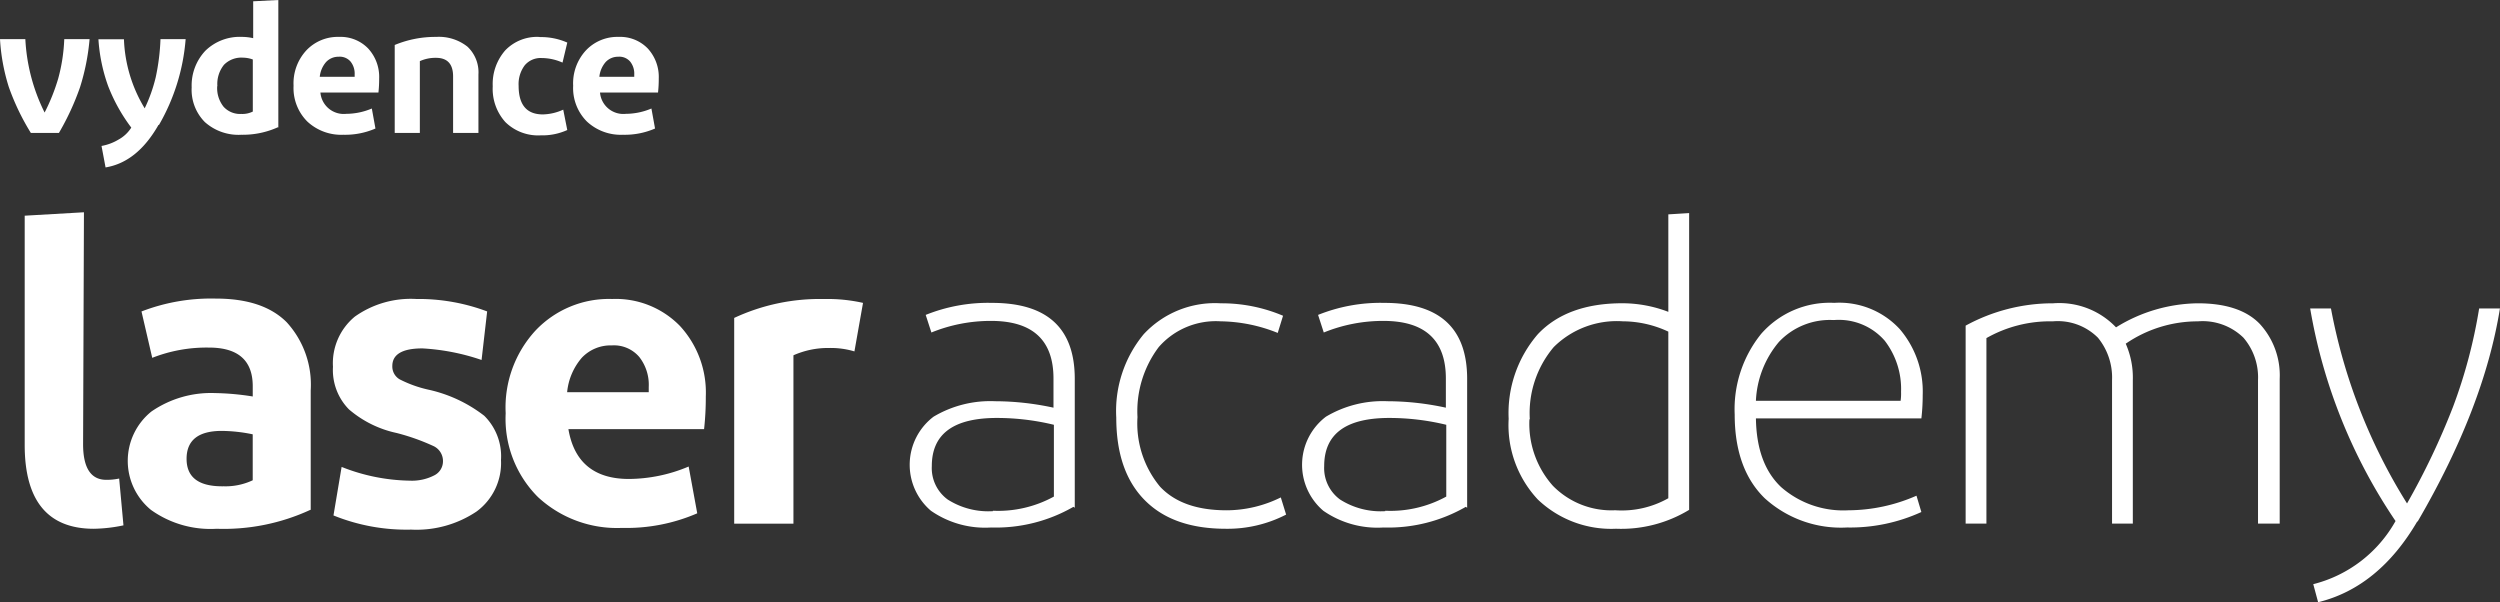<svg id="LOGO_LASER_ACADEMY" data-name="LOGO LASER ACADEMY" xmlns="http://www.w3.org/2000/svg" width="219.424" height="52.857" viewBox="0 0 219.424 52.857">
  <rect x="0" y="0" width="219.424" height="52.857" fill="#333333" stroke="none"/>
  <g id="Grupo_8114" data-name="Grupo 8114" transform="translate(2.167 18.63)">
    <path id="Caminho_1150" data-name="Caminho 1150" d="M18.576,135.975c0,2.074.678,3.129,2.035,3.129a5.213,5.213,0,0,0,1.131-.113l.377,4.109a13.452,13.452,0,0,1-2.6.3c-4.033,0-6.068-2.451-6.068-7.351V115.921l5.2-.3Z" transform="translate(-13.45 -115.62)" fill="#fff"/>
    <path id="Caminho_1151" data-name="Caminho 1151" d="M85.61,181.185a18.112,18.112,0,0,1-8.218,1.658,8.984,8.984,0,0,1-5.767-1.658,5.561,5.561,0,0,1,.039-8.632,9.207,9.207,0,0,1,5.541-1.621,22.982,22.982,0,0,1,3.355.3v-.9q0-3.393-3.845-3.392a13.016,13.016,0,0,0-4.976.9l-.943-4.07a16.967,16.967,0,0,1,6.521-1.131c2.752,0,4.824.678,6.22,2.074a8.115,8.115,0,0,1,2.111,5.993v10.479h-.037Zm-7.652-2.072a5.59,5.59,0,0,0,2.6-.527v-4.033a13.9,13.9,0,0,0-2.714-.3c-2.074,0-3.091.83-3.091,2.451s1.055,2.412,3.129,2.412h.076Z" transform="translate(-60.544 -155.063)" fill="#fff"/>
    <path id="Caminho_1152" data-name="Caminho 1152" d="M194.452,168.215a19.237,19.237,0,0,0-5.2-1.018c-1.772,0-2.639.529-2.639,1.545a1.3,1.3,0,0,0,.641,1.168,10.432,10.432,0,0,0,2.488.9,12.331,12.331,0,0,1,4.939,2.3,5,5,0,0,1,1.47,3.882A5.279,5.279,0,0,1,194,181.518a9.47,9.47,0,0,1-5.73,1.584,17.081,17.081,0,0,1-6.822-1.244l.715-4.259a16.822,16.822,0,0,0,5.994,1.207,4.278,4.278,0,0,0,2.111-.453,1.382,1.382,0,0,0,.791-1.244,1.452,1.452,0,0,0-.791-1.32,18.851,18.851,0,0,0-3.279-1.168,9.448,9.448,0,0,1-4.185-2.074,4.918,4.918,0,0,1-1.4-3.732,5.3,5.3,0,0,1,1.922-4.41,8.488,8.488,0,0,1,5.39-1.545,17.1,17.1,0,0,1,6.22,1.092l-.49,4.259Z" transform="translate(-154.346 -155.248)" fill="#fff"/>
    <path id="Caminho_1153" data-name="Caminho 1153" d="M292.271,181.671a15.609,15.609,0,0,1-6.6,1.281,10.2,10.2,0,0,1-7.388-2.714,9.708,9.708,0,0,1-2.826-7.351,9.964,9.964,0,0,1,2.6-7.238,8.869,8.869,0,0,1,6.747-2.789,7.861,7.861,0,0,1,5.956,2.375,8.615,8.615,0,0,1,2.262,6.183,25.35,25.35,0,0,1-.151,2.865H280.963c.49,2.9,2.262,4.373,5.314,4.373a13.614,13.614,0,0,0,5.24-1.092l.754,4.109Zm-7.5-14.737a3.473,3.473,0,0,0-2.639,1.093,5.408,5.408,0,0,0-1.281,3.015h7.162v-.453a3.958,3.958,0,0,0-.83-2.639,2.917,2.917,0,0,0-2.375-1.018h-.037Z" transform="translate(-233.241 -155.248)" fill="#fff"/>
    <path id="Caminho_1154" data-name="Caminho 1154" d="M407.817,162.87a14.206,14.206,0,0,1,3.392.34l-.754,4.259a7.194,7.194,0,0,0-2.224-.3,7.468,7.468,0,0,0-3.129.641v14.776h-5.2V164.53a17.774,17.774,0,0,1,7.915-1.658Z" transform="translate(-337.629 -155.256)" fill="#fff"/>
    <path id="Caminho_1155" data-name="Caminho 1155" d="M509.857,182.884a13.627,13.627,0,0,1-7.222,1.81,8.323,8.323,0,0,1-5.28-1.47,5.3,5.3,0,0,1,.232-8.255,9.73,9.73,0,0,1,5.4-1.357,24.273,24.273,0,0,1,5.126.566v-2.564c0-3.355-1.824-5.052-5.474-5.052a13.791,13.791,0,0,0-5.242,1.018l-.5-1.545a14.691,14.691,0,0,1,5.823-1.055c4.853,0,7.261,2.224,7.261,6.673v11.308l-.116-.076Zm-7.066.34a10.182,10.182,0,0,0,5.358-1.244v-6.3a21.17,21.17,0,0,0-5.008-.6c-3.8,0-5.707,1.4-5.707,4.222a3.415,3.415,0,0,0,1.4,2.941,6.64,6.64,0,0,0,3.961,1.018v-.037Z" transform="translate(-417.816 -157.026)" fill="#fff"/>
    <path id="Caminho_1156" data-name="Caminho 1156" d="M622.676,166.311l-.466,1.508A13.828,13.828,0,0,0,617.2,166.8a6.652,6.652,0,0,0-5.435,2.262,9.352,9.352,0,0,0-1.864,6.144,8.69,8.69,0,0,0,1.98,6.107c1.32,1.4,3.261,2.074,5.862,2.074a10.785,10.785,0,0,0,4.737-1.131l.466,1.508a11.21,11.21,0,0,1-5.28,1.244c-3.107,0-5.474-.83-7.143-2.525s-2.485-4.109-2.485-7.238a10.572,10.572,0,0,1,2.407-7.312,8.521,8.521,0,0,1,6.756-2.714,13.757,13.757,0,0,1,5.474,1.092Z" transform="translate(-512.231 -157.228)" fill="#fff"/>
    <path id="Caminho_1157" data-name="Caminho 1157" d="M723.587,182.884a13.627,13.627,0,0,1-7.222,1.81,8.323,8.323,0,0,1-5.28-1.47,5.3,5.3,0,0,1,.232-8.255,9.73,9.73,0,0,1,5.4-1.357,24.274,24.274,0,0,1,5.126.566v-2.564c0-3.355-1.824-5.052-5.474-5.052a13.791,13.791,0,0,0-5.242,1.018l-.5-1.545a14.691,14.691,0,0,1,5.823-1.055c4.853,0,7.261,2.224,7.261,6.673v11.308l-.116-.076Zm-7.066.34a10.182,10.182,0,0,0,5.358-1.244v-6.3a21.17,21.17,0,0,0-5.008-.6c-3.8,0-5.707,1.4-5.707,4.222a3.415,3.415,0,0,0,1.4,2.941,6.64,6.64,0,0,0,3.961,1.018v-.037Z" transform="translate(-597.107 -157.026)" fill="#fff"/>
    <path id="Caminho_1158" data-name="Caminho 1158" d="M831.194,143.8a9.334,9.334,0,0,1-6.872-2.564,9.56,9.56,0,0,1-2.562-7.087,10.584,10.584,0,0,1,2.562-7.425c1.708-1.81,4.193-2.714,7.415-2.714a11.28,11.28,0,0,1,4.038.754v-8.556l1.826-.113v26.048a11.491,11.491,0,0,1-6.407,1.658Zm-7.61-9.613a8.174,8.174,0,0,0,2.058,5.843,7.188,7.188,0,0,0,5.474,2.148,8.3,8.3,0,0,0,4.658-1.055V126.5a9.5,9.5,0,0,0-4-.906,7.854,7.854,0,0,0-6.057,2.262,8.968,8.968,0,0,0-2.1,6.333h-.039Z" transform="translate(-691.513 -116.023)" fill="#fff"/>
    <path id="Caminho_1159" data-name="Caminho 1159" d="M961.264,183.328a15.026,15.026,0,0,1-6.523,1.357,9.938,9.938,0,0,1-7.222-2.564c-1.747-1.7-2.639-4.146-2.639-7.351a10.521,10.521,0,0,1,2.33-7.087,8,8,0,0,1,6.407-2.714,7.217,7.217,0,0,1,5.746,2.3,8.439,8.439,0,0,1,2.019,5.806,17.954,17.954,0,0,1-.116,2.035H946.744c.039,2.676.777,4.675,2.212,6.031a8.269,8.269,0,0,0,5.9,2.035,15,15,0,0,0,5.98-1.281Zm-7.726-16.85a6.133,6.133,0,0,0-4.776,1.922,8.591,8.591,0,0,0-2.019,5.164h12.7a4.47,4.47,0,0,0,.039-.791,6.934,6.934,0,0,0-1.437-4.486,5.339,5.339,0,0,0-4.426-1.81h-.077Z" transform="translate(-794.794 -157.018)" fill="#fff"/>
    <path id="Caminho_1160" data-name="Caminho 1160" d="M1096.333,184.548V171.958a5.345,5.345,0,0,0-1.281-3.732,5.129,5.129,0,0,0-4-1.432,11.162,11.162,0,0,0-6.329,1.961,7.4,7.4,0,0,1,.622,3.2v12.589h-1.824V171.958a5.513,5.513,0,0,0-1.242-3.732,4.983,4.983,0,0,0-3.961-1.432,11.293,11.293,0,0,0-5.823,1.47v16.284h-1.824V167.171a15.949,15.949,0,0,1,7.688-1.961,6.881,6.881,0,0,1,5.512,2.111,13.871,13.871,0,0,1,7.183-2.111c2.446,0,4.27.6,5.435,1.81a6.671,6.671,0,0,1,1.747,4.824v12.7h-1.9Z" transform="translate(-900.315 -157.219)" fill="#fff"/>
    <path id="Caminho_1161" data-name="Caminho 1161" d="M1267.764,186.708c-2.251,3.845-5.164,6.22-8.7,7.087l-.427-1.584a11.49,11.49,0,0,0,7.222-5.541,47.433,47.433,0,0,1-7.493-18.659h1.824a49.228,49.228,0,0,0,6.677,17.114,63.261,63.261,0,0,0,4.038-8.481,44.844,44.844,0,0,0,2.291-8.632h1.826q-1.4,8.709-7.222,18.7h-.039Z" transform="translate(-1057.77 -159.568)" fill="#fff"/>
  </g>
  <g id="Grupo_8115" data-name="Grupo 8115">
    <path id="Caminho_1162" data-name="Caminho 1162" d="M2.224,21.3a16.237,16.237,0,0,0,1.692,6.445,17.173,17.173,0,0,0,1.192-2.981A15.2,15.2,0,0,0,5.64,21.3H7.863a19.56,19.56,0,0,1-.838,4.222,22.636,22.636,0,0,1-1.853,4.012H2.707A20.915,20.915,0,0,1,.773,25.506,17.17,17.17,0,0,1,0,21.3H2.224Z" transform="translate(0 -17.868)" fill="#fff"/>
    <path id="Caminho_1163" data-name="Caminho 1163" d="M58.869,28.841q-1.861,3.263-4.641,3.722l-.354-1.885a4.391,4.391,0,0,0,1.5-.564,3.044,3.044,0,0,0,1.112-1.047,15.049,15.049,0,0,1-2.03-3.642,14.839,14.839,0,0,1-.854-4.109h2.24a12.534,12.534,0,0,0,1.821,6.059,13.466,13.466,0,0,0,.967-2.723,19.1,19.1,0,0,0,.419-3.352h2.208a17.814,17.814,0,0,1-2.336,7.525Z" transform="translate(-44.963 -17.868)" fill="#fff"/>
    <path id="Caminho_1164" data-name="Caminho 1164" d="M111.973,11.167a7.5,7.5,0,0,1-3.207.661,4.435,4.435,0,0,1-3.207-1.112A4.019,4.019,0,0,1,104.4,7.67a4.441,4.441,0,0,1,1.209-3.223,4.313,4.313,0,0,1,3.19-1.209,4.52,4.52,0,0,1,1,.113V.113L112.006,0V11.2ZM106.64,7.573a2.631,2.631,0,0,0,.564,1.8,1.958,1.958,0,0,0,1.547.628,2.067,2.067,0,0,0,1.015-.209V5.221a2.638,2.638,0,0,0-.87-.161,2.138,2.138,0,0,0-1.66.628,2.678,2.678,0,0,0-.58,1.869Z" transform="translate(-87.577)" fill="#fff"/>
    <path id="Caminho_1165" data-name="Caminho 1165" d="M167.087,28.141a6.672,6.672,0,0,1-2.82.548,4.361,4.361,0,0,1-3.158-1.16,4.151,4.151,0,0,1-1.209-3.142,4.258,4.258,0,0,1,1.112-3.094A3.79,3.79,0,0,1,163.9,20.1a3.362,3.362,0,0,1,2.546,1.015,3.683,3.683,0,0,1,.967,2.643,10.963,10.963,0,0,1-.064,1.225h-5.092a2.054,2.054,0,0,0,2.272,1.869,5.815,5.815,0,0,0,2.24-.467Zm-3.207-6.3a1.482,1.482,0,0,0-1.128.467A2.318,2.318,0,0,0,162.2,23.6h3.062V23.4a1.69,1.69,0,0,0-.354-1.128,1.249,1.249,0,0,0-1.015-.435Z" transform="translate(-134.134 -16.861)" fill="#fff"/>
    <path id="Caminho_1166" data-name="Caminho 1166" d="M215,28.527V20.809a9.288,9.288,0,0,1,3.642-.709,4.041,4.041,0,0,1,2.739.854,3.087,3.087,0,0,1,.967,2.449v5.124h-2.224V23.564c0-1.08-.5-1.627-1.5-1.627a3.328,3.328,0,0,0-1.418.29v6.3Z" transform="translate(-180.356 -16.861)" fill="#fff"/>
    <path id="Caminho_1167" data-name="Caminho 1167" d="M272.525,20.116a5.677,5.677,0,0,1,2.417.483l-.419,1.756a4.55,4.55,0,0,0-1.821-.4,1.818,1.818,0,0,0-1.5.645,2.752,2.752,0,0,0-.532,1.789q0,2.514,2.127,2.514a4.5,4.5,0,0,0,1.789-.419l.354,1.789a5.267,5.267,0,0,1-2.32.467,4.1,4.1,0,0,1-3.11-1.16,4.352,4.352,0,0,1-1.112-3.142,4.482,4.482,0,0,1,1.1-3.158,3.862,3.862,0,0,1,3-1.176Z" transform="translate(-225.151 -16.861)" fill="#fff"/>
    <path id="Caminho_1168" data-name="Caminho 1168" d="M319.387,28.141a6.672,6.672,0,0,1-2.82.548,4.361,4.361,0,0,1-3.158-1.16,4.151,4.151,0,0,1-1.209-3.142,4.258,4.258,0,0,1,1.112-3.094A3.79,3.79,0,0,1,316.2,20.1a3.362,3.362,0,0,1,2.546,1.015,3.683,3.683,0,0,1,.967,2.643,10.952,10.952,0,0,1-.064,1.225h-5.092a2.054,2.054,0,0,0,2.272,1.869,5.815,5.815,0,0,0,2.24-.467Zm-3.207-6.3a1.482,1.482,0,0,0-1.128.467A2.318,2.318,0,0,0,314.5,23.6h3.062V23.4a1.69,1.69,0,0,0-.355-1.128,1.249,1.249,0,0,0-1.015-.435Z" transform="translate(-261.894 -16.861)" fill="#fff"/>
  </g>
</svg>
